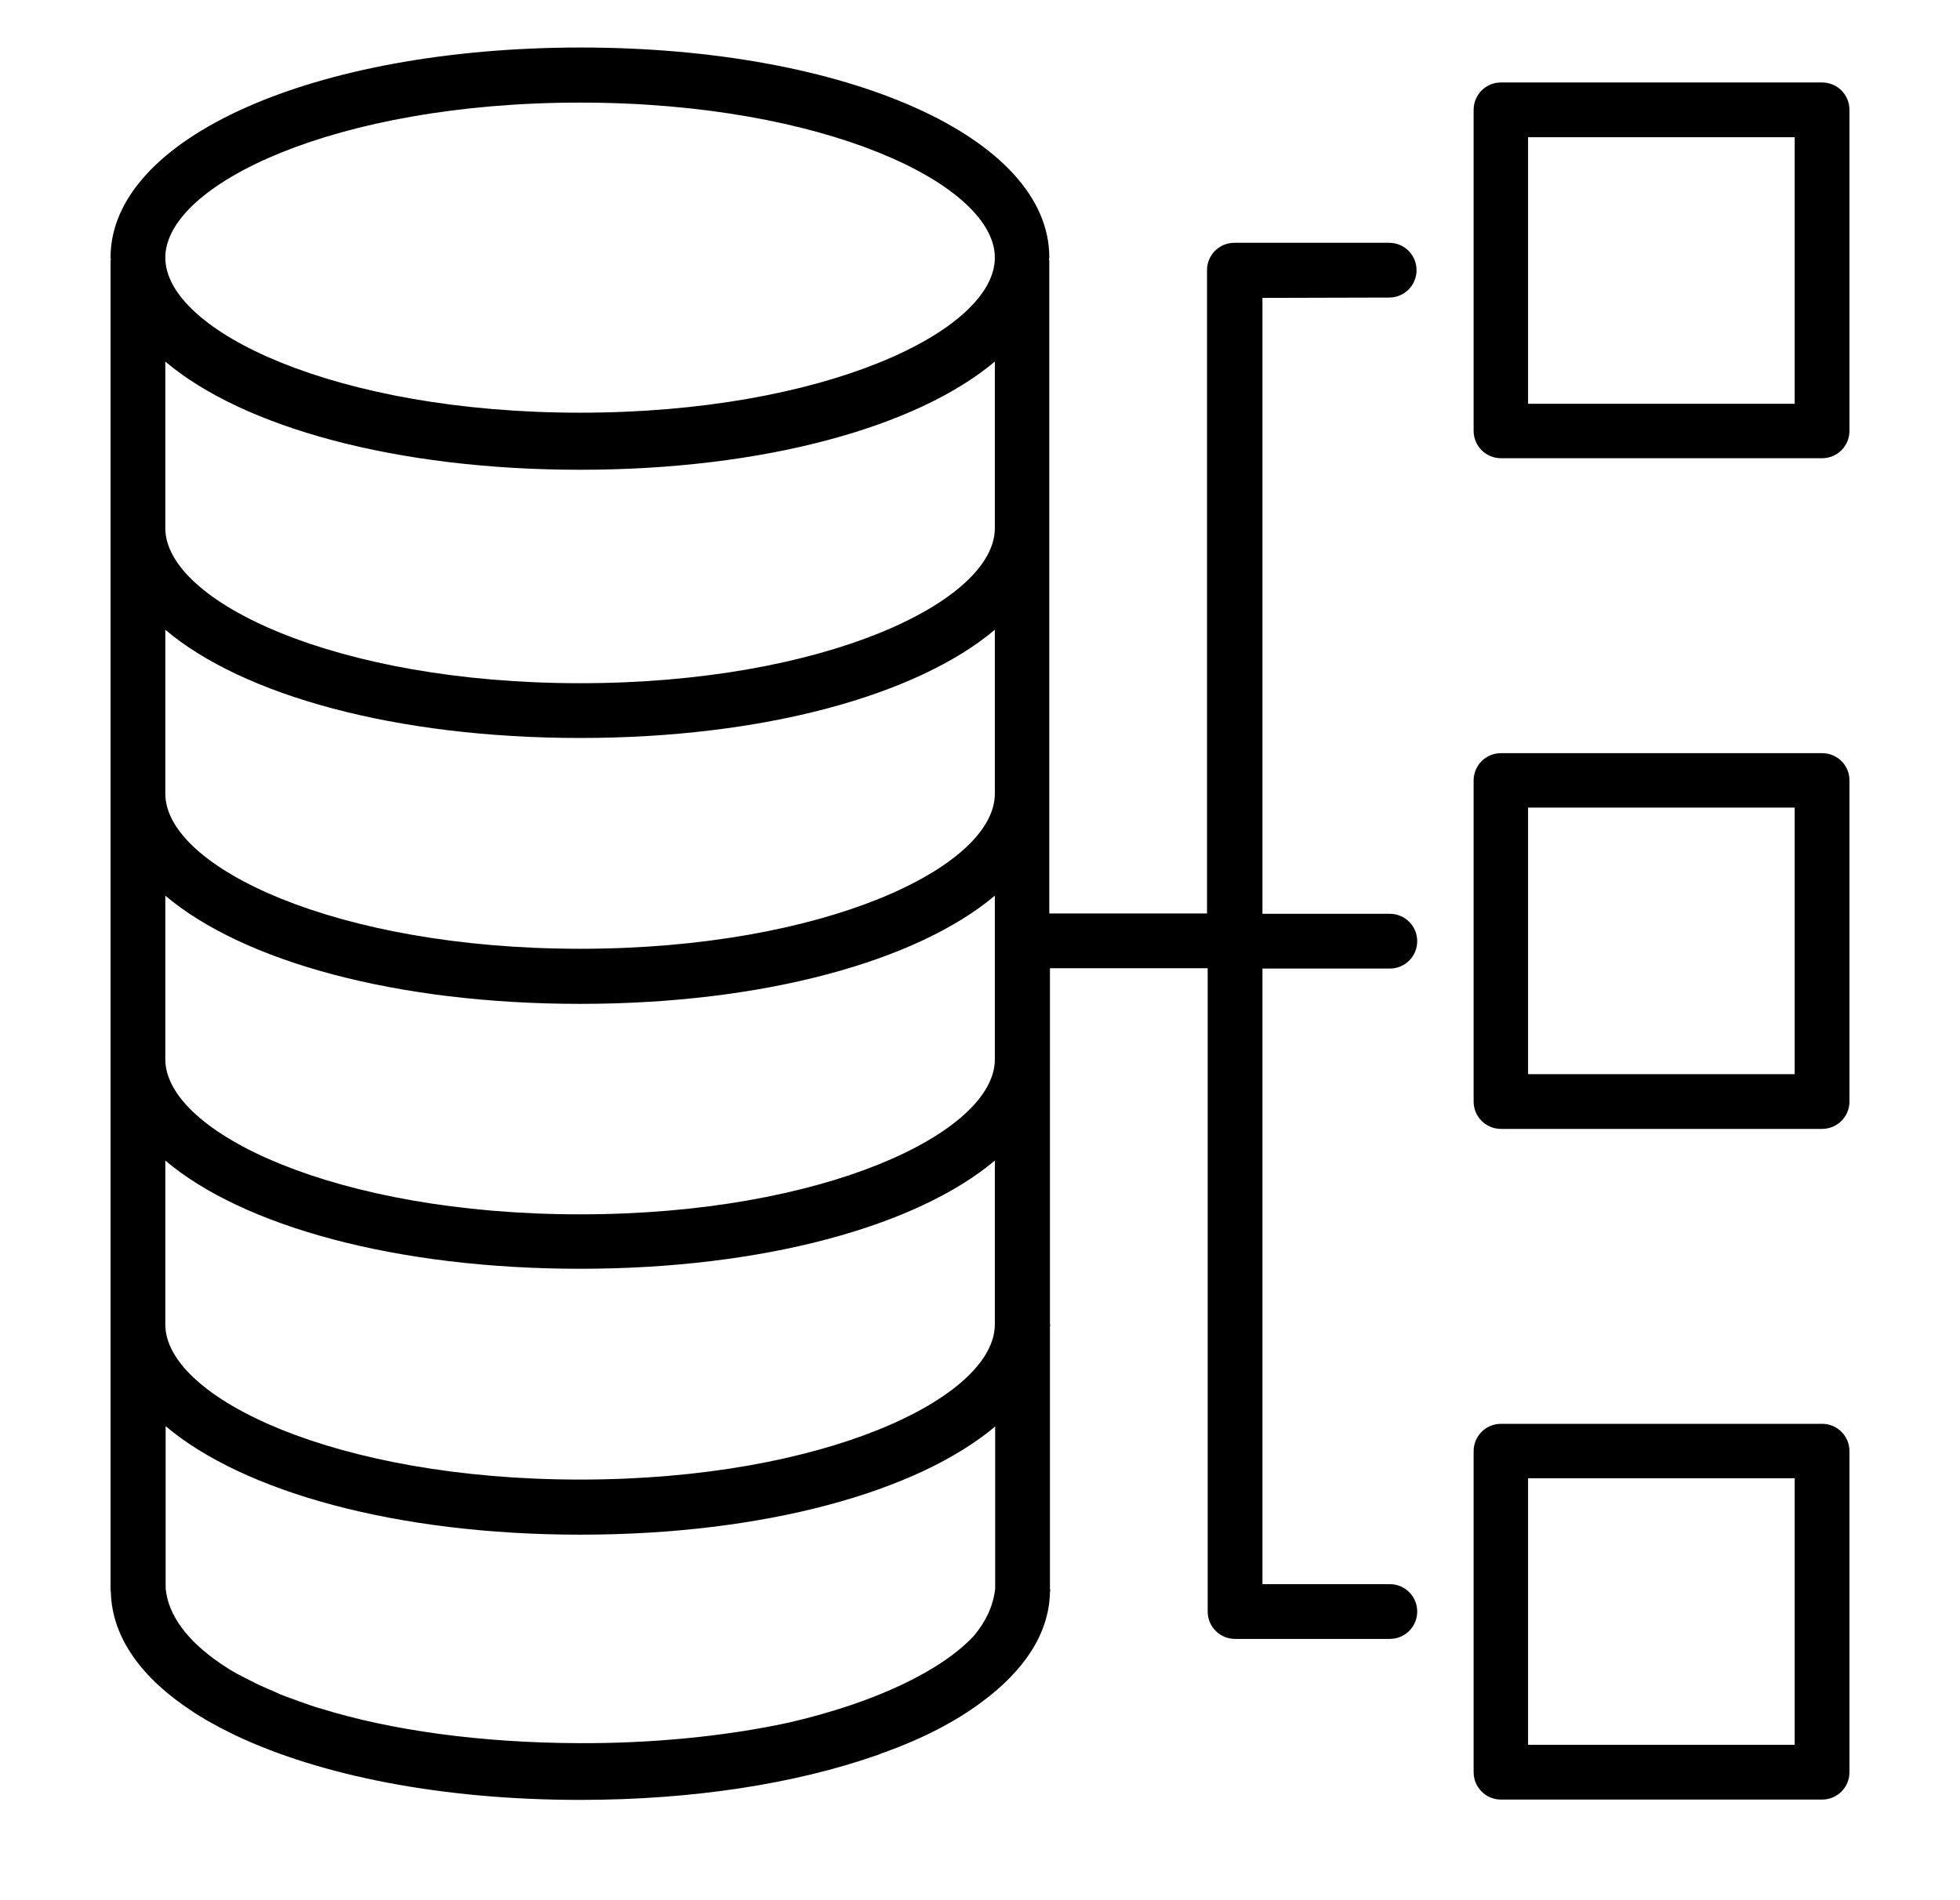<?xml version="1.0" encoding="utf-8"?>
<!-- Generator: Adobe Illustrator 27.2.0, SVG Export Plug-In . SVG Version: 6.00 Build 0)  -->
<svg version="1.1" id="Ebene_1" xmlns="http://www.w3.org/2000/svg" xmlns:xlink="http://www.w3.org/1999/xlink" x="0px" y="0px"
	 viewBox="0 0 594 576" style="enable-background:new 0 0 594 576;" xml:space="preserve">
<path d="M421,90.2c4.6,0,8.3-3.7,8.3-8.3s-3.7-8.3-8.3-8.3h-46.9c-4.6,0-8.3,3.7-8.3,8.3v195H318v-36.1v-0.3v-80.3v-0.2V78.8h-0.1
	c0-0.2,0.1-0.5,0.1-0.8c0-36.3-61.2-63.6-142.2-63.6C94.7,14.5,33.5,41.9,33.5,78.1c0,0.2,0.1,0.5,0.1,0.8h-0.1v403l0.1,0.8v0.1
	c0.4,13.6,9.3,25.9,24.6,35.9c0.3,0.2,0.6,0.4,0.9,0.6c0.9,0.6,1.8,1.1,2.8,1.7c0.6,0.4,1.3,0.8,1.9,1.1c0.7,0.4,1.4,0.8,2.2,1.2
	c0.6,0.4,1.2,0.6,1.9,1c1,0.5,1.9,1,3,1.5c0.2,0.1,0.4,0.2,0.6,0.3c25.6,12.1,62.2,19.5,104.3,19.5c34.5,0,65.4-5,89.5-13.4
	c0.4-0.1,0.7-0.2,1.1-0.4c0.6-0.2,1.2-0.5,1.9-0.7c11.3-4.1,21.3-9.2,29.4-15.3c12.8-9.5,20.2-20.7,20.5-33v-0.1
	c0-0.2,0.1-0.5,0.1-0.8h-0.1v-79.8c0-0.2,0.1-0.4,0.1-0.6h-0.1v-80V321v-27.5h47.8v195c0,4.6,3.7,8.3,8.3,8.3h46.9
	c4.6,0,8.3-3.7,8.3-8.3s-3.7-8.3-8.3-8.3h-38.6V293.6h38.6c4.6,0,8.3-3.7,8.3-8.3s-3.7-8.3-8.3-8.3h-38.6V90.3L421,90.2z
	 M175.8,31.1c74,0,125.7,24.8,125.7,47c0,22.2-51.6,47-125.7,47c-74,0-125.7-24.8-125.7-47S101.7,31.1,175.8,31.1z M50.1,109.6
	c23.5,19.9,69.9,32.8,125.7,32.8c55.8,0,102.2-13,125.7-32.8v50.5c0,22.2-51.6,47-125.7,47c-74,0-125.7-24.8-125.7-47V109.6z
	 M50.1,190.9c23.5,19.9,69.9,32.8,125.7,32.8c55.8,0,102.2-13,125.7-32.8v49.7c0,22.2-51.6,47-125.7,47c-74,0-125.7-24.8-125.7-47
	V190.9z M238.9,522.2c-19.5,4.2-41.7,6.3-63.4,6.2c-29.9-0.1-57.1-3.9-78.3-10.5c-0.1-0.1-0.2-0.1-0.4-0.1c-2.1-0.6-4.2-1.4-6.2-2.1
	c-1.4-0.5-2.8-1-4.1-1.5c-1.1-0.4-2.1-0.8-3.1-1.3c-1.7-0.7-3.4-1.5-5-2.2c-0.9-0.5-1.9-0.9-2.8-1.4c-1.2-0.6-2.5-1.3-3.7-1.9
	c-1.8-1-3.4-2-5-3.1c-0.1-0.1-0.2-0.1-0.3-0.2c-9.7-6.7-15.6-14.3-16.4-22.6v-49.2c23.5,19.9,69.9,32.9,125.7,32.9
	c55.8,0,102.2-13,125.7-32.8v49.2c-0.6,5.2-2.8,9.9-6.4,14.2C285.6,506.2,265.8,516,238.9,522.2L238.9,522.2z M175.8,448.5
	c-74,0-125.7-24.8-125.7-47v-49.7c23.5,19.9,69.9,32.8,125.7,32.8c55.8,0,102.2-13,125.7-32.8v49.7
	C301.4,423.7,249.8,448.5,175.8,448.5z M175.8,368.1c-74,0-125.7-24.8-125.7-47v-49.6c23.5,19.9,69.9,32.8,125.7,32.8
	c55.8,0,102.2-13,125.7-32.8v49.7C301.4,343.3,249.8,368.1,175.8,368.1L175.8,368.1z M552.2,25h-97.3c-4.6,0-8.3,3.7-8.3,8.3v97.3
	c0,4.6,3.7,8.3,8.3,8.3h97.3c4.6,0,8.3-3.7,8.3-8.3l0-97.3C560.5,28.7,556.8,25,552.2,25L552.2,25z M543.9,122.4h-80.8V41.6h80.8
	V122.4z M552.2,228.3h-97.3c-4.6,0-8.3,3.7-8.3,8.3v97.3c0,4.6,3.7,8.3,8.3,8.3h97.3c4.6,0,8.3-3.7,8.3-8.3l0-97.4
	C560.5,232,556.8,228.3,552.2,228.3L552.2,228.3z M543.9,325.6h-80.8v-80.8h80.8V325.6z M552.2,431.6h-97.3c-4.6,0-8.3,3.7-8.3,8.3
	v97.3c0,4.6,3.7,8.3,8.3,8.3h97.3c4.6,0,8.3-3.7,8.3-8.3l0-97.3C560.5,435.3,556.8,431.6,552.2,431.6L552.2,431.6z M543.9,528.9
	h-80.8v-80.8h80.8V528.9z"/>
</svg>
